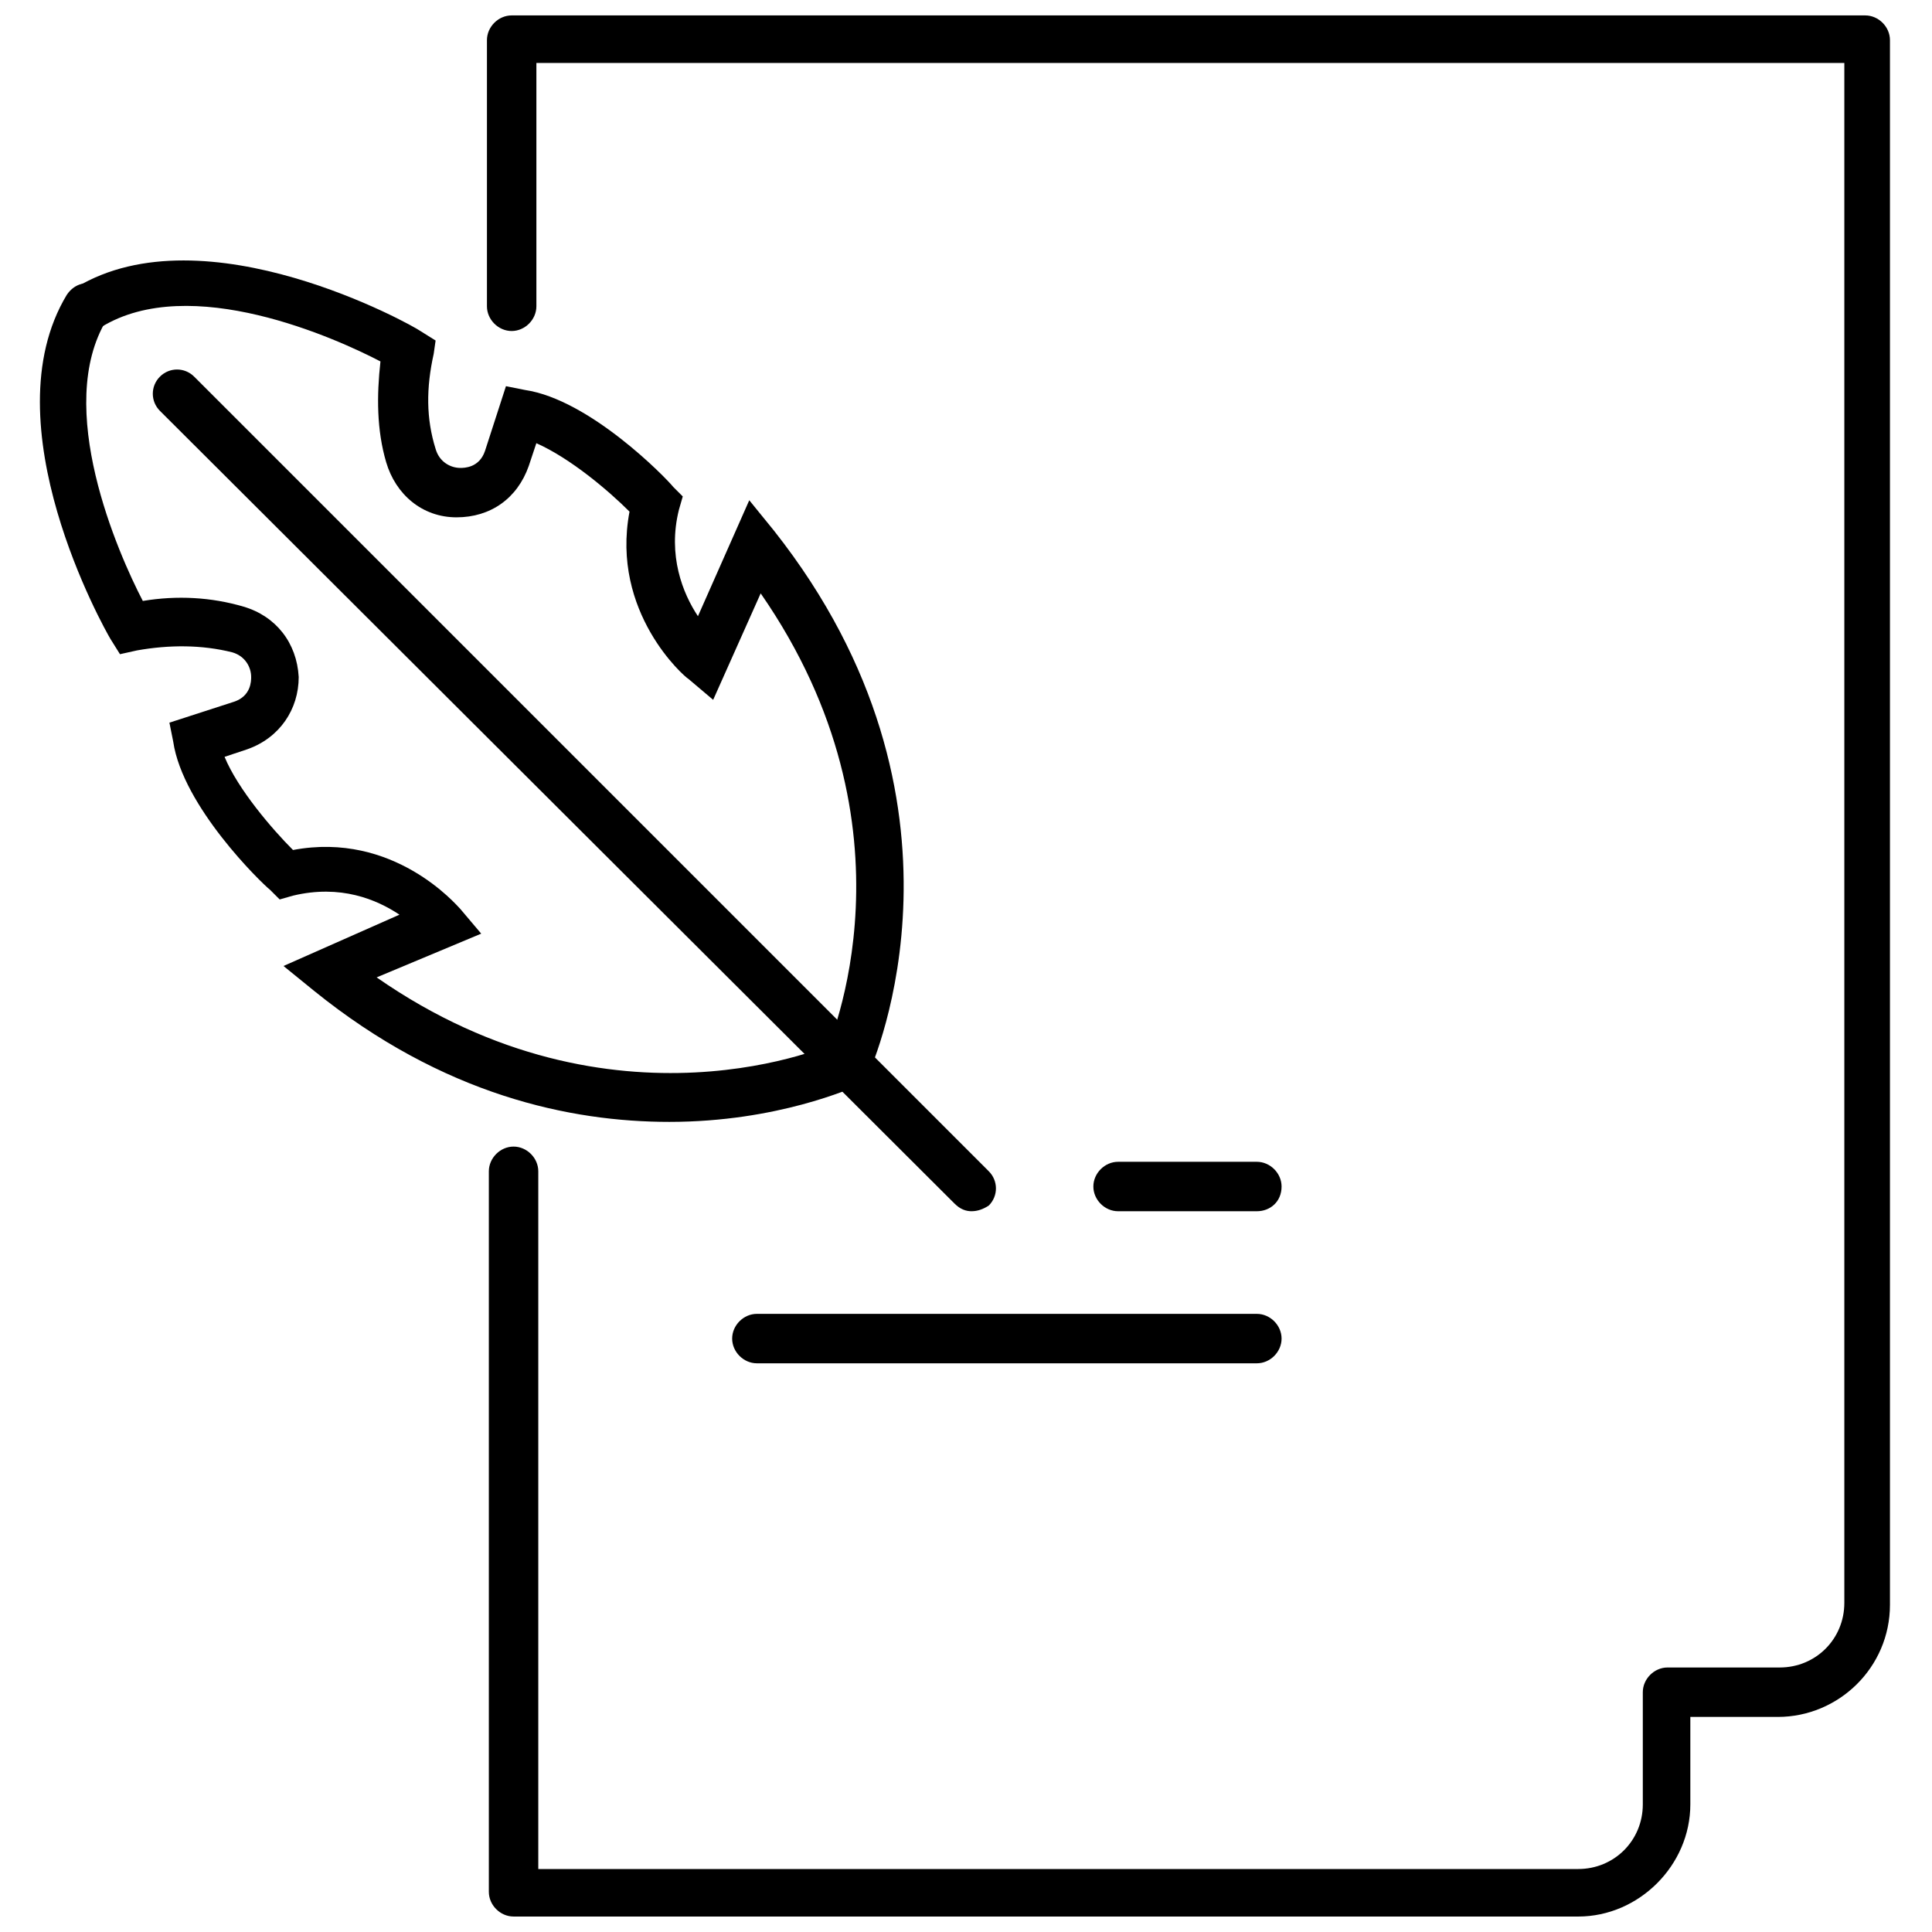 <?xml version="1.0" encoding="UTF-8"?>
<!-- Uploaded to: SVG Repo, www.svgrepo.com, Generator: SVG Repo Mixer Tools -->
<svg width="800px" height="800px" version="1.1" viewBox="144 144 512 512" xmlns="http://www.w3.org/2000/svg">
 <defs>
  <clipPath id="a">
   <path d="m273 148.09h372v503.81h-372z"/>
  </clipPath>
 </defs>
 <path d="m321.4 441.31c-26.199 0-59.953-7.055-94.211-34.762l-8.059-6.551 30.73-13.602c-6.047-4.031-15.617-8.062-28.215-5.039l-3.527 1.008-2.516-2.519c-2.519-2.016-23.176-22.168-25.695-39.297l-1.008-5.039 17.129-5.543c4.535-1.512 4.535-5.543 4.535-6.551 0-2.519-1.512-5.543-5.039-6.551-8.062-2.016-16.625-2.016-25.191-0.504l-4.535 1.008-2.519-4.031c-1.512-2.519-32.242-56.93-11.586-91.191 2.016-3.023 5.543-4.031 8.566-2.016 3.023 2.016 4.031 5.543 2.016 8.566-14.105 23.176 3.023 61.969 9.574 74.562 9.07-1.512 18.137-1.008 26.703 1.512 8.566 2.519 14.105 9.574 14.609 18.641 0 8.566-5.039 16.121-13.602 19.145l-6.047 2.016c3.527 8.566 12.594 19.145 18.137 24.688 26.703-5.039 43.328 14.609 44.336 15.617l5.543 6.551-27.715 11.59c62.977 43.832 121.42 17.633 121.92 17.129 3.023-1.512 7.055 0 8.566 3.023 1.512 3.023 0 7.055-3.023 8.566-1.512 0.504-21.16 9.574-49.879 9.574z"/>
 <path d="m368.26 432.24c-1.008 0-2.016 0-2.519-0.504-3.023-1.512-4.535-5.039-3.023-8.566 1.008-2.519 26.199-59.449-17.129-121.92l-12.594 28.215-6.551-5.543c-1.008-0.504-20.656-17.633-15.617-44.336-5.543-5.543-15.617-14.105-24.688-18.137l-2.016 6.047c-3.023 8.566-10.078 13.602-19.145 13.602-9.07 0-16.121-6.047-18.641-14.609-2.519-8.566-2.519-17.633-1.512-26.703-11.586-6.043-50.379-23.676-74.059-9.066-3.023 2.016-7.055 1.008-8.566-2.016-2.016-3.023-1.008-7.055 2.016-8.566 34.258-20.656 89.176 10.078 91.191 11.586l4.031 2.519-0.504 3.531c-2.016 9.07-2.016 17.129 0.504 25.191 1.008 3.527 4.031 5.039 6.551 5.039 1.008 0 5.039 0 6.551-4.535l5.543-17.129 5.039 1.008c17.129 2.519 37.281 23.176 39.297 25.695l2.519 2.519-1.016 3.523c-3.023 12.09 1.008 22.168 5.039 28.215l13.602-30.73 6.551 8.062c56.93 72.043 26.199 141.07 25.191 143.59-1.008 2.512-3.527 4.023-6.047 4.023z"/>
 <path d="m401.51 464.99c-1.512 0-3.023-0.504-4.535-2.016l-210.59-210.09c-2.519-2.519-2.519-6.551 0-9.07 2.519-2.519 6.551-2.519 9.07 0l210.59 210.59c2.519 2.519 2.519 6.551 0 9.07-1.516 1.004-3.027 1.508-4.535 1.508z"/>
 <path d="m477.08 505.29h-132.5c-3.527 0-6.551-3.023-6.551-6.551 0-3.527 3.023-6.551 6.551-6.551h132.5c3.527 0 6.551 3.023 6.551 6.551 0.004 3.531-3.019 6.551-6.547 6.551z"/>
 <path d="m477.08 464.99h-36.777c-3.527 0-6.551-3.023-6.551-6.551s3.023-6.551 6.551-6.551h36.777c3.527 0 6.551 3.023 6.551 6.551 0 4.035-3.023 6.551-6.551 6.551z"/>
 <g clip-path="url(#a)">
  <path d="m562.23 651.9h-282.13c-3.527 0-6.551-3.023-6.551-6.551v-190.94c0-3.527 3.023-6.551 6.551-6.551s6.551 3.023 6.551 6.551v184.9h275.58c9.574 0 17.129-7.559 17.129-17.129v-29.727c0-3.527 3.023-6.551 6.551-6.551h29.727c9.574 0 17.129-7.559 17.129-17.129v-408.09h-346.62v64.488c0 3.527-3.023 6.551-6.551 6.551-3.527 0-6.551-3.023-6.551-6.551v-70.535c0-3.527 3.023-6.551 6.551-6.551h358.71c3.527 0 6.551 3.023 6.551 6.551v414.64c0 16.625-13.602 29.727-29.727 29.727h-23.176v23.176c0.004 16.121-13.598 29.723-29.719 29.723z"/>
 </g>
</svg>